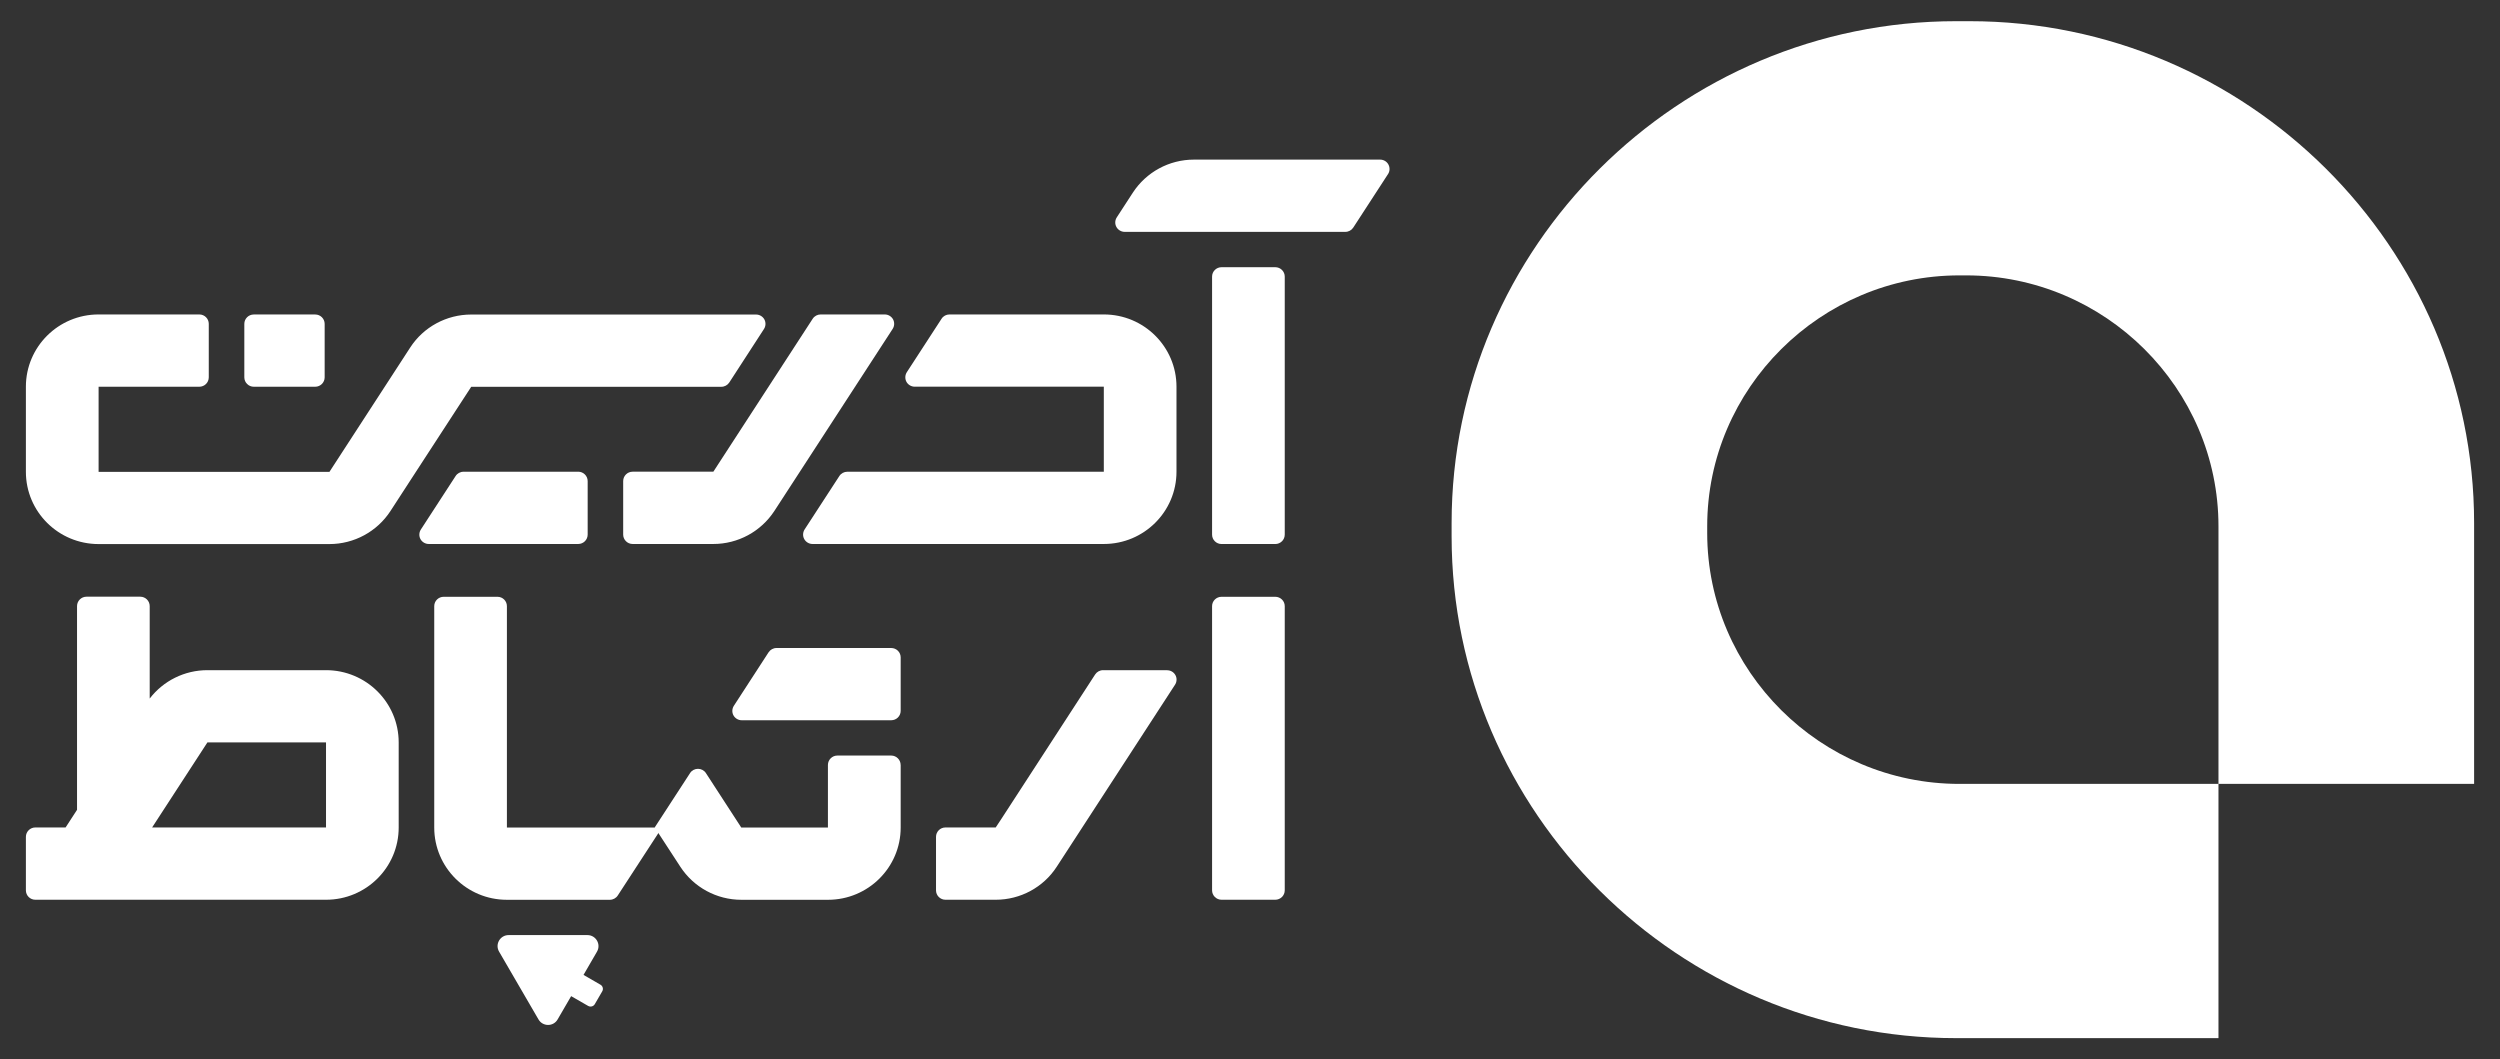 <svg width="59" height="25" viewBox="0 0 59 25" fill="none" xmlns="http://www.w3.org/2000/svg">
<rect x="0" y="0" width="59" height="25" fill="#333333" stroke="none"/>
<path d="M30.096 6.306H28.829C28.705 6.306 28.605 6.405 28.605 6.528V12.617C28.605 12.74 28.705 12.839 28.829 12.839H30.096C30.22 12.839 30.32 12.74 30.32 12.617V6.528C30.32 6.405 30.22 6.306 30.096 6.306Z" fill="white"/>
<path d="M26.051 7.421C26.998 7.421 27.765 8.185 27.765 9.126V11.133C27.765 12.075 26.997 12.838 26.051 12.838H19.175C19.094 12.838 19.019 12.793 18.98 12.722C18.941 12.652 18.945 12.564 18.988 12.496L19.809 11.234C19.85 11.171 19.921 11.133 19.996 11.133H26.05V9.126H21.588C21.506 9.126 21.431 9.081 21.392 9.011C21.354 8.939 21.357 8.853 21.401 8.784L22.221 7.522C22.261 7.459 22.332 7.421 22.407 7.421H26.05H26.051Z" fill="white"/>
<path d="M20.88 7.421C20.961 7.421 21.036 7.465 21.076 7.536C21.114 7.608 21.111 7.694 21.067 7.762L18.275 12.059C17.958 12.544 17.417 12.838 16.835 12.838H14.93C14.807 12.838 14.707 12.738 14.707 12.616V11.354C14.707 11.231 14.807 11.132 14.93 11.132H16.835L19.18 7.522C19.221 7.459 19.292 7.421 19.367 7.421H20.88Z" fill="white"/>
<path d="M27.545 15.818C27.626 15.818 27.701 15.862 27.74 15.933C27.779 16.003 27.775 16.091 27.731 16.159L24.939 20.455C24.624 20.941 24.081 21.234 23.499 21.234H22.313C22.19 21.234 22.09 21.135 22.09 21.012V19.75C22.09 19.627 22.19 19.528 22.313 19.528H23.499L23.64 19.314L25.845 15.918C25.886 15.855 25.957 15.816 26.032 15.816H27.544L27.545 15.818Z" fill="white"/>
<path d="M9.409 17.521C9.409 16.579 8.641 15.816 7.694 15.816H4.895C4.358 15.816 3.856 16.065 3.533 16.486V14.304C3.533 14.182 3.434 14.082 3.31 14.082H2.041C1.918 14.082 1.818 14.182 1.818 14.304V19.112L1.548 19.528H0.834C0.711 19.528 0.611 19.628 0.611 19.75V21.012C0.611 21.135 0.711 21.234 0.834 21.234H7.694C8.642 21.234 9.409 20.47 9.409 19.529V17.522V17.521ZM3.59 19.528L4.895 17.521H7.694V19.528H3.591H3.59Z" fill="white"/>
<path d="M30.096 14.084H28.829C28.705 14.084 28.605 14.183 28.605 14.305V21.012C28.605 21.134 28.705 21.234 28.829 21.234H30.096C30.22 21.234 30.32 21.134 30.32 21.012V14.305C30.32 14.183 30.22 14.084 30.096 14.084Z" fill="white"/>
<path d="M17.843 7.423C17.925 7.423 18 7.468 18.039 7.538C18.077 7.609 18.074 7.696 18.03 7.764L17.211 9.027C17.17 9.09 17.099 9.128 17.024 9.128H11.121L9.817 11.133L9.215 12.06C8.899 12.546 8.356 12.84 7.775 12.84H2.327C1.379 12.84 0.611 12.077 0.611 11.135V9.126C0.611 8.184 1.379 7.421 2.326 7.421H4.704C4.827 7.421 4.927 7.52 4.927 7.643V8.905C4.927 9.028 4.827 9.127 4.704 9.127H2.327V11.136H7.775L7.941 10.88L9.68 8.203C9.995 7.716 10.538 7.423 11.12 7.423H17.843Z" fill="white"/>
<path d="M32.757 4.109L31.937 5.371C31.896 5.434 31.826 5.472 31.75 5.472H26.542C26.461 5.472 26.386 5.427 26.347 5.356C26.308 5.285 26.312 5.198 26.356 5.13L26.734 4.548C27.051 4.062 27.591 3.767 28.175 3.767H32.571C32.653 3.767 32.728 3.811 32.766 3.882C32.805 3.953 32.802 4.04 32.758 4.108L32.757 4.109Z" fill="white"/>
<path d="M13.646 11.132C13.769 11.132 13.869 11.232 13.869 11.354V12.616C13.869 12.739 13.769 12.838 13.646 12.838H10.119C10.037 12.838 9.962 12.793 9.923 12.723C9.885 12.653 9.888 12.565 9.932 12.497L10.752 11.235C10.792 11.172 10.863 11.133 10.938 11.133H13.646V11.132Z" fill="white"/>
<path d="M21.032 15.293C21.156 15.293 21.256 15.392 21.256 15.514V16.776C21.256 16.899 21.156 16.998 21.032 16.998H17.505C17.424 16.998 17.349 16.954 17.31 16.883C17.271 16.813 17.275 16.725 17.319 16.657L18.138 15.395C18.179 15.332 18.25 15.293 18.325 15.293H21.032V15.293Z" fill="white"/>
<path d="M7.439 7.422H5.989C5.866 7.422 5.766 7.521 5.766 7.644V8.905C5.766 9.027 5.866 9.127 5.989 9.127H7.439C7.562 9.127 7.662 9.027 7.662 8.905V7.644C7.662 7.521 7.562 7.422 7.439 7.422Z" fill="white"/>
<path d="M15.622 19.53V19.532L15.612 19.547L14.579 21.134C14.538 21.197 14.467 21.235 14.392 21.235H11.962C11.015 21.235 10.248 20.471 10.248 19.53V14.305C10.248 14.183 10.348 14.084 10.471 14.084H11.74C11.864 14.084 11.963 14.183 11.963 14.305V19.53H15.623H15.622Z" fill="white"/>
<path d="M21.256 18.053V19.53C21.256 20.471 20.488 21.235 19.541 21.235H17.496C16.913 21.235 16.372 20.941 16.055 20.454L15.453 19.53L15.451 19.528L16.286 18.244C16.326 18.181 16.397 18.144 16.472 18.144C16.547 18.144 16.618 18.181 16.659 18.244L17.494 19.53H19.539V18.053C19.539 17.931 19.639 17.831 19.762 17.831H21.032C21.155 17.831 21.255 17.931 21.255 18.053H21.256Z" fill="white"/>
<path d="M13.863 22.068C14.064 22.068 14.19 22.286 14.089 22.459L13.771 23.008L14.171 23.239C14.226 23.271 14.245 23.34 14.213 23.395L14.037 23.698C14.005 23.753 13.935 23.771 13.879 23.739L13.479 23.509L13.16 24.058C13.061 24.232 12.809 24.232 12.708 24.058L11.778 22.458C11.677 22.285 11.803 22.067 12.005 22.068H13.862H13.863Z" fill="white"/>
<path fill-rule="evenodd" clip-rule="evenodd" d="M52.356 18.5H58.389V12.343C58.389 5.829 53.03 0.5 46.481 0.5H46.165C39.616 0.5 34.258 5.829 34.258 12.343V12.657C34.258 19.171 39.616 24.5 46.165 24.5H52.356V18.5H46.243C42.969 18.5 40.29 15.836 40.29 12.578V12.421C40.29 9.164 42.968 6.499 46.243 6.499H46.402C49.676 6.499 52.356 9.163 52.356 12.421V18.5Z" fill="white"/>
</svg>
